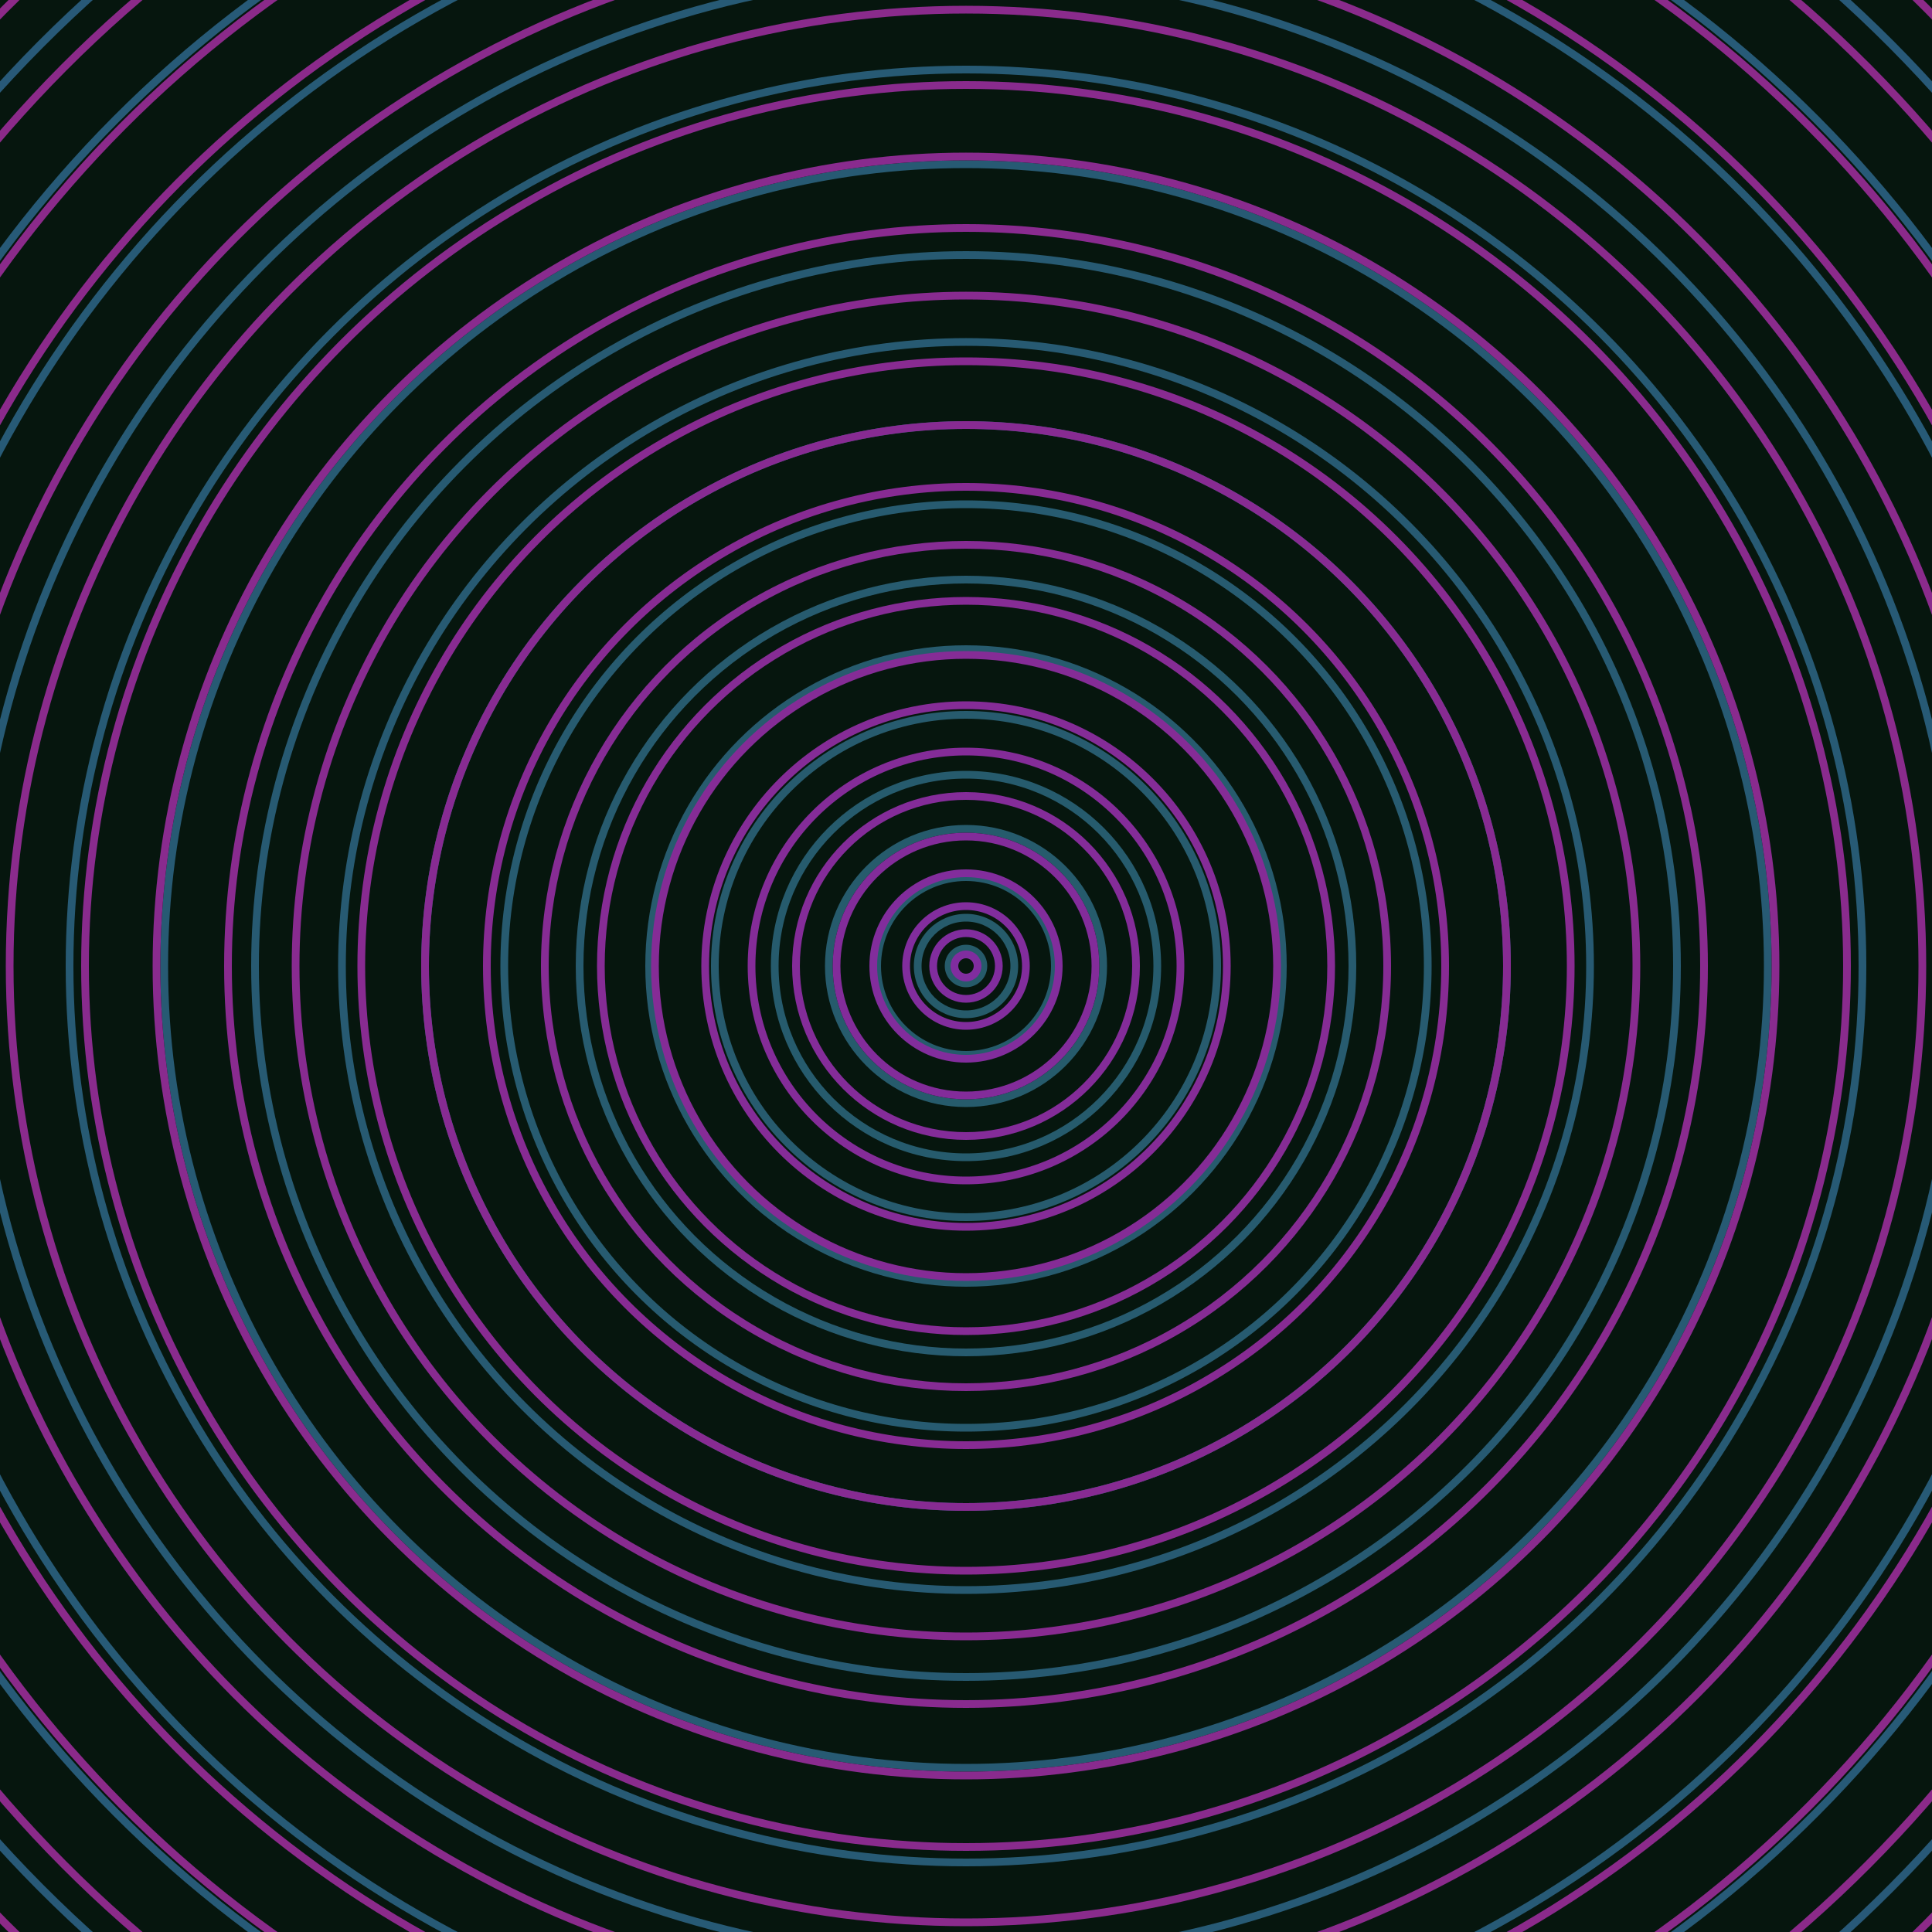 <svg xmlns="http://www.w3.org/2000/svg" xmlns:xlink="http://www.w3.org/1999/xlink" version="1.1" viewBox="-0 -0 1 1" width="500" height="500"><rect x="0" y="0" width="1" height="1" fill="#06160e"></rect><rect x="0" y="0" width="1" height="1" fill="#06160e"></rect><g><g><circle cx="0.5" cy="0.5" r="0.009" stroke="#265b6a" fill="none" stroke-width="0.004"><animate data-id="a0" attributeName="stroke" begin="indefinate" dur="0.1s" from="#ff90a1" to="#265b6a"></animate></circle><circle cx="0.5" cy="0.5" r="0.025" stroke="#265b6b" fill="none" stroke-width="0.004"><animate data-id="a1" attributeName="stroke" begin="indefinate" dur="0.1s" from="#ff90a1" to="#265b6a"></animate></circle><circle cx="0.5" cy="0.5" r="0.046" stroke="#265b6c" fill="none" stroke-width="0.004"><animate data-id="a2" attributeName="stroke" begin="indefinate" dur="0.1s" from="#ff90a1" to="#265b6a"></animate></circle><circle cx="0.5" cy="0.5" r="0.071" stroke="#265b6c" fill="none" stroke-width="0.004"><animate data-id="a3" attributeName="stroke" begin="indefinate" dur="0.1s" from="#ff90a1" to="#265b6a"></animate></circle><circle cx="0.5" cy="0.5" r="0.099" stroke="#265b6d" fill="none" stroke-width="0.004"><animate data-id="a4" attributeName="stroke" begin="indefinate" dur="0.1s" from="#ff90a1" to="#265b6a"></animate></circle><circle cx="0.5" cy="0.5" r="0.13" stroke="#275b6e" fill="none" stroke-width="0.004"><animate data-id="a5" attributeName="stroke" begin="indefinate" dur="0.1s" from="#ff90a1" to="#265b6a"></animate></circle><circle cx="0.5" cy="0.5" r="0.164" stroke="#275b6e" fill="none" stroke-width="0.004"><animate data-id="a6" attributeName="stroke" begin="indefinate" dur="0.1s" from="#ff90a1" to="#265b6a"></animate></circle><circle cx="0.5" cy="0.5" r="0.2" stroke="#275b6f" fill="none" stroke-width="0.004"><animate data-id="a7" attributeName="stroke" begin="indefinate" dur="0.1s" from="#ff90a1" to="#265b6a"></animate></circle><circle cx="0.5" cy="0.5" r="0.239" stroke="#275b70" fill="none" stroke-width="0.004"><animate data-id="a8" attributeName="stroke" begin="indefinate" dur="0.1s" from="#ff90a1" to="#265b6a"></animate></circle><circle cx="0.5" cy="0.5" r="0.28" stroke="#275a71" fill="none" stroke-width="0.004"><animate data-id="a9" attributeName="stroke" begin="indefinate" dur="0.1s" from="#ff90a1" to="#265b6a"></animate></circle><circle cx="0.5" cy="0.5" r="0.323" stroke="#275a72" fill="none" stroke-width="0.004"><animate data-id="a10" attributeName="stroke" begin="indefinate" dur="0.1s" from="#ff90a1" to="#265b6a"></animate></circle><circle cx="0.5" cy="0.5" r="0.368" stroke="#275a72" fill="none" stroke-width="0.004"><animate data-id="a11" attributeName="stroke" begin="indefinate" dur="0.1s" from="#ff90a1" to="#265b6a"></animate></circle><circle cx="0.5" cy="0.5" r="0.415" stroke="#275a73" fill="none" stroke-width="0.004"><animate data-id="a12" attributeName="stroke" begin="indefinate" dur="0.1s" from="#ff90a1" to="#265b6a"></animate></circle><circle cx="0.5" cy="0.5" r="0.464" stroke="#275a74" fill="none" stroke-width="0.004"><animate data-id="a13" attributeName="stroke" begin="indefinate" dur="0.1s" from="#ff90a1" to="#265b6a"></animate></circle><circle cx="0.5" cy="0.5" r="0.514" stroke="#275a75" fill="none" stroke-width="0.004"><animate data-id="a14" attributeName="stroke" begin="indefinate" dur="0.1s" from="#ff90a1" to="#265b6a"></animate></circle><circle cx="0.5" cy="0.5" r="0.567" stroke="#275a76" fill="none" stroke-width="0.004"><animate data-id="a15" attributeName="stroke" begin="indefinate" dur="0.1s" from="#ff90a1" to="#265b6a"></animate></circle><circle cx="0.5" cy="0.5" r="0.621" stroke="#275a77" fill="none" stroke-width="0.004"><animate data-id="a16" attributeName="stroke" begin="indefinate" dur="0.1s" from="#ff90a1" to="#265b6a"></animate></circle><circle cx="0.5" cy="0.5" r="0.676" stroke="#285978" fill="none" stroke-width="0.004"><animate data-id="a17" attributeName="stroke" begin="indefinate" dur="0.1s" from="#ff90a1" to="#265b6a"></animate></circle><circle cx="0.5" cy="0.5" r="0.733" stroke="#285979" fill="none" stroke-width="0.004"><animate data-id="a18" attributeName="stroke" begin="indefinate" dur="0.1s" from="#ff90a1" to="#265b6a"></animate></circle><circle cx="0.5" cy="0.5" r="0.792" stroke="#28597a" fill="none" stroke-width="0.004"><animate data-id="a19" attributeName="stroke" begin="indefinate" dur="0.1s" from="#ff90a1" to="#265b6a"></animate></circle><animateTransform attributeName="transform" attributeType="XML" type="translate" values="0.005 0; 0.005 0;" keyTimes="0; 1" dur="0s" repeatCount="1"></animateTransform></g></g><g><g><circle cx="0.5" cy="0.5" r="0.006" stroke="#802d9f" fill="none" stroke-width="0.004"><animate data-id="b0" attributeName="stroke" begin="indefinate" dur="0.1s" from="#ff90a1" to="#871fa9"></animate></circle><circle cx="0.5" cy="0.5" r="0.017" stroke="#812d9e" fill="none" stroke-width="0.004"><animate data-id="b1" attributeName="stroke" begin="indefinate" dur="0.1s" from="#ff90a1" to="#871fa9"></animate></circle><circle cx="0.5" cy="0.5" r="0.031" stroke="#822d9d" fill="none" stroke-width="0.004"><animate data-id="b2" attributeName="stroke" begin="indefinate" dur="0.1s" from="#ff90a1" to="#871fa9"></animate></circle><circle cx="0.5" cy="0.5" r="0.048" stroke="#822d9c" fill="none" stroke-width="0.004"><animate data-id="b3" attributeName="stroke" begin="indefinate" dur="0.1s" from="#ff90a1" to="#871fa9"></animate></circle><circle cx="0.5" cy="0.5" r="0.067" stroke="#832c9a" fill="none" stroke-width="0.004"><animate data-id="b4" attributeName="stroke" begin="indefinate" dur="0.1s" from="#ff90a1" to="#871fa9"></animate></circle><circle cx="0.5" cy="0.5" r="0.088" stroke="#842c99" fill="none" stroke-width="0.004"><animate data-id="b5" attributeName="stroke" begin="indefinate" dur="0.1s" from="#ff90a1" to="#871fa9"></animate></circle><circle cx="0.5" cy="0.5" r="0.111" stroke="#842c98" fill="none" stroke-width="0.004"><animate data-id="b6" attributeName="stroke" begin="indefinate" dur="0.1s" from="#ff90a1" to="#871fa9"></animate></circle><circle cx="0.5" cy="0.5" r="0.135" stroke="#852c97" fill="none" stroke-width="0.004"><animate data-id="b7" attributeName="stroke" begin="indefinate" dur="0.1s" from="#ff90a1" to="#871fa9"></animate></circle><circle cx="0.5" cy="0.5" r="0.161" stroke="#852c96" fill="none" stroke-width="0.004"><animate data-id="b8" attributeName="stroke" begin="indefinate" dur="0.1s" from="#ff90a1" to="#871fa9"></animate></circle><circle cx="0.5" cy="0.5" r="0.189" stroke="#862c95" fill="none" stroke-width="0.004"><animate data-id="b9" attributeName="stroke" begin="indefinate" dur="0.1s" from="#ff90a1" to="#871fa9"></animate></circle><circle cx="0.5" cy="0.5" r="0.218" stroke="#862c94" fill="none" stroke-width="0.004"><animate data-id="b10" attributeName="stroke" begin="indefinate" dur="0.1s" from="#ff90a1" to="#871fa9"></animate></circle><circle cx="0.5" cy="0.5" r="0.248" stroke="#872b93" fill="none" stroke-width="0.004"><animate data-id="b11" attributeName="stroke" begin="indefinate" dur="0.1s" from="#ff90a1" to="#871fa9"></animate></circle><circle cx="0.5" cy="0.5" r="0.28" stroke="#872b92" fill="none" stroke-width="0.004"><animate data-id="b12" attributeName="stroke" begin="indefinate" dur="0.1s" from="#ff90a1" to="#871fa9"></animate></circle><circle cx="0.5" cy="0.5" r="0.313" stroke="#882b91" fill="none" stroke-width="0.004"><animate data-id="b13" attributeName="stroke" begin="indefinate" dur="0.1s" from="#ff90a1" to="#871fa9"></animate></circle><circle cx="0.5" cy="0.5" r="0.347" stroke="#882b90" fill="none" stroke-width="0.004"><animate data-id="b14" attributeName="stroke" begin="indefinate" dur="0.1s" from="#ff90a1" to="#871fa9"></animate></circle><circle cx="0.5" cy="0.5" r="0.382" stroke="#892b8f" fill="none" stroke-width="0.004"><animate data-id="b15" attributeName="stroke" begin="indefinate" dur="0.1s" from="#ff90a1" to="#871fa9"></animate></circle><circle cx="0.5" cy="0.5" r="0.419" stroke="#892b8e" fill="none" stroke-width="0.004"><animate data-id="b16" attributeName="stroke" begin="indefinate" dur="0.1s" from="#ff90a1" to="#871fa9"></animate></circle><circle cx="0.5" cy="0.5" r="0.456" stroke="#892b8d" fill="none" stroke-width="0.004"><animate data-id="b17" attributeName="stroke" begin="indefinate" dur="0.1s" from="#ff90a1" to="#871fa9"></animate></circle><circle cx="0.5" cy="0.5" r="0.495" stroke="#8a2b8c" fill="none" stroke-width="0.004"><animate data-id="b18" attributeName="stroke" begin="indefinate" dur="0.1s" from="#ff90a1" to="#871fa9"></animate></circle><circle cx="0.5" cy="0.5" r="0.534" stroke="#8a2b8c" fill="none" stroke-width="0.004"><animate data-id="b19" attributeName="stroke" begin="indefinate" dur="0.1s" from="#ff90a1" to="#871fa9"></animate></circle><circle cx="0.5" cy="0.5" r="0.575" stroke="#8b2a8b" fill="none" stroke-width="0.004"><animate data-id="b20" attributeName="stroke" begin="indefinate" dur="0.1s" from="#ff90a1" to="#871fa9"></animate></circle><circle cx="0.5" cy="0.5" r="0.616" stroke="#8b2a8a" fill="none" stroke-width="0.004"><animate data-id="b21" attributeName="stroke" begin="indefinate" dur="0.1s" from="#ff90a1" to="#871fa9"></animate></circle><circle cx="0.5" cy="0.5" r="0.659" stroke="#8b2a89" fill="none" stroke-width="0.004"><animate data-id="b22" attributeName="stroke" begin="indefinate" dur="0.1s" from="#ff90a1" to="#871fa9"></animate></circle><circle cx="0.5" cy="0.5" r="0.702" stroke="#8c2a88" fill="none" stroke-width="0.004"><animate data-id="b23" attributeName="stroke" begin="indefinate" dur="0.1s" from="#ff90a1" to="#871fa9"></animate></circle><circle cx="0.5" cy="0.5" r="0.747" stroke="#8c2a87" fill="none" stroke-width="0.004"><animate data-id="b24" attributeName="stroke" begin="indefinate" dur="0.1s" from="#ff90a1" to="#871fa9"></animate></circle><circle cx="0.5" cy="0.5" r="0.792" stroke="#8d2a86" fill="none" stroke-width="0.004"><animate data-id="b25" attributeName="stroke" begin="indefinate" dur="0.1s" from="#ff90a1" to="#871fa9"></animate></circle><animateTransform attributeName="transform" attributeType="XML" type="translate" values="-0.005 0; -0.005 0;" keyTimes="0; 1" dur="0s" repeatCount="1"></animateTransform></g></g></svg>